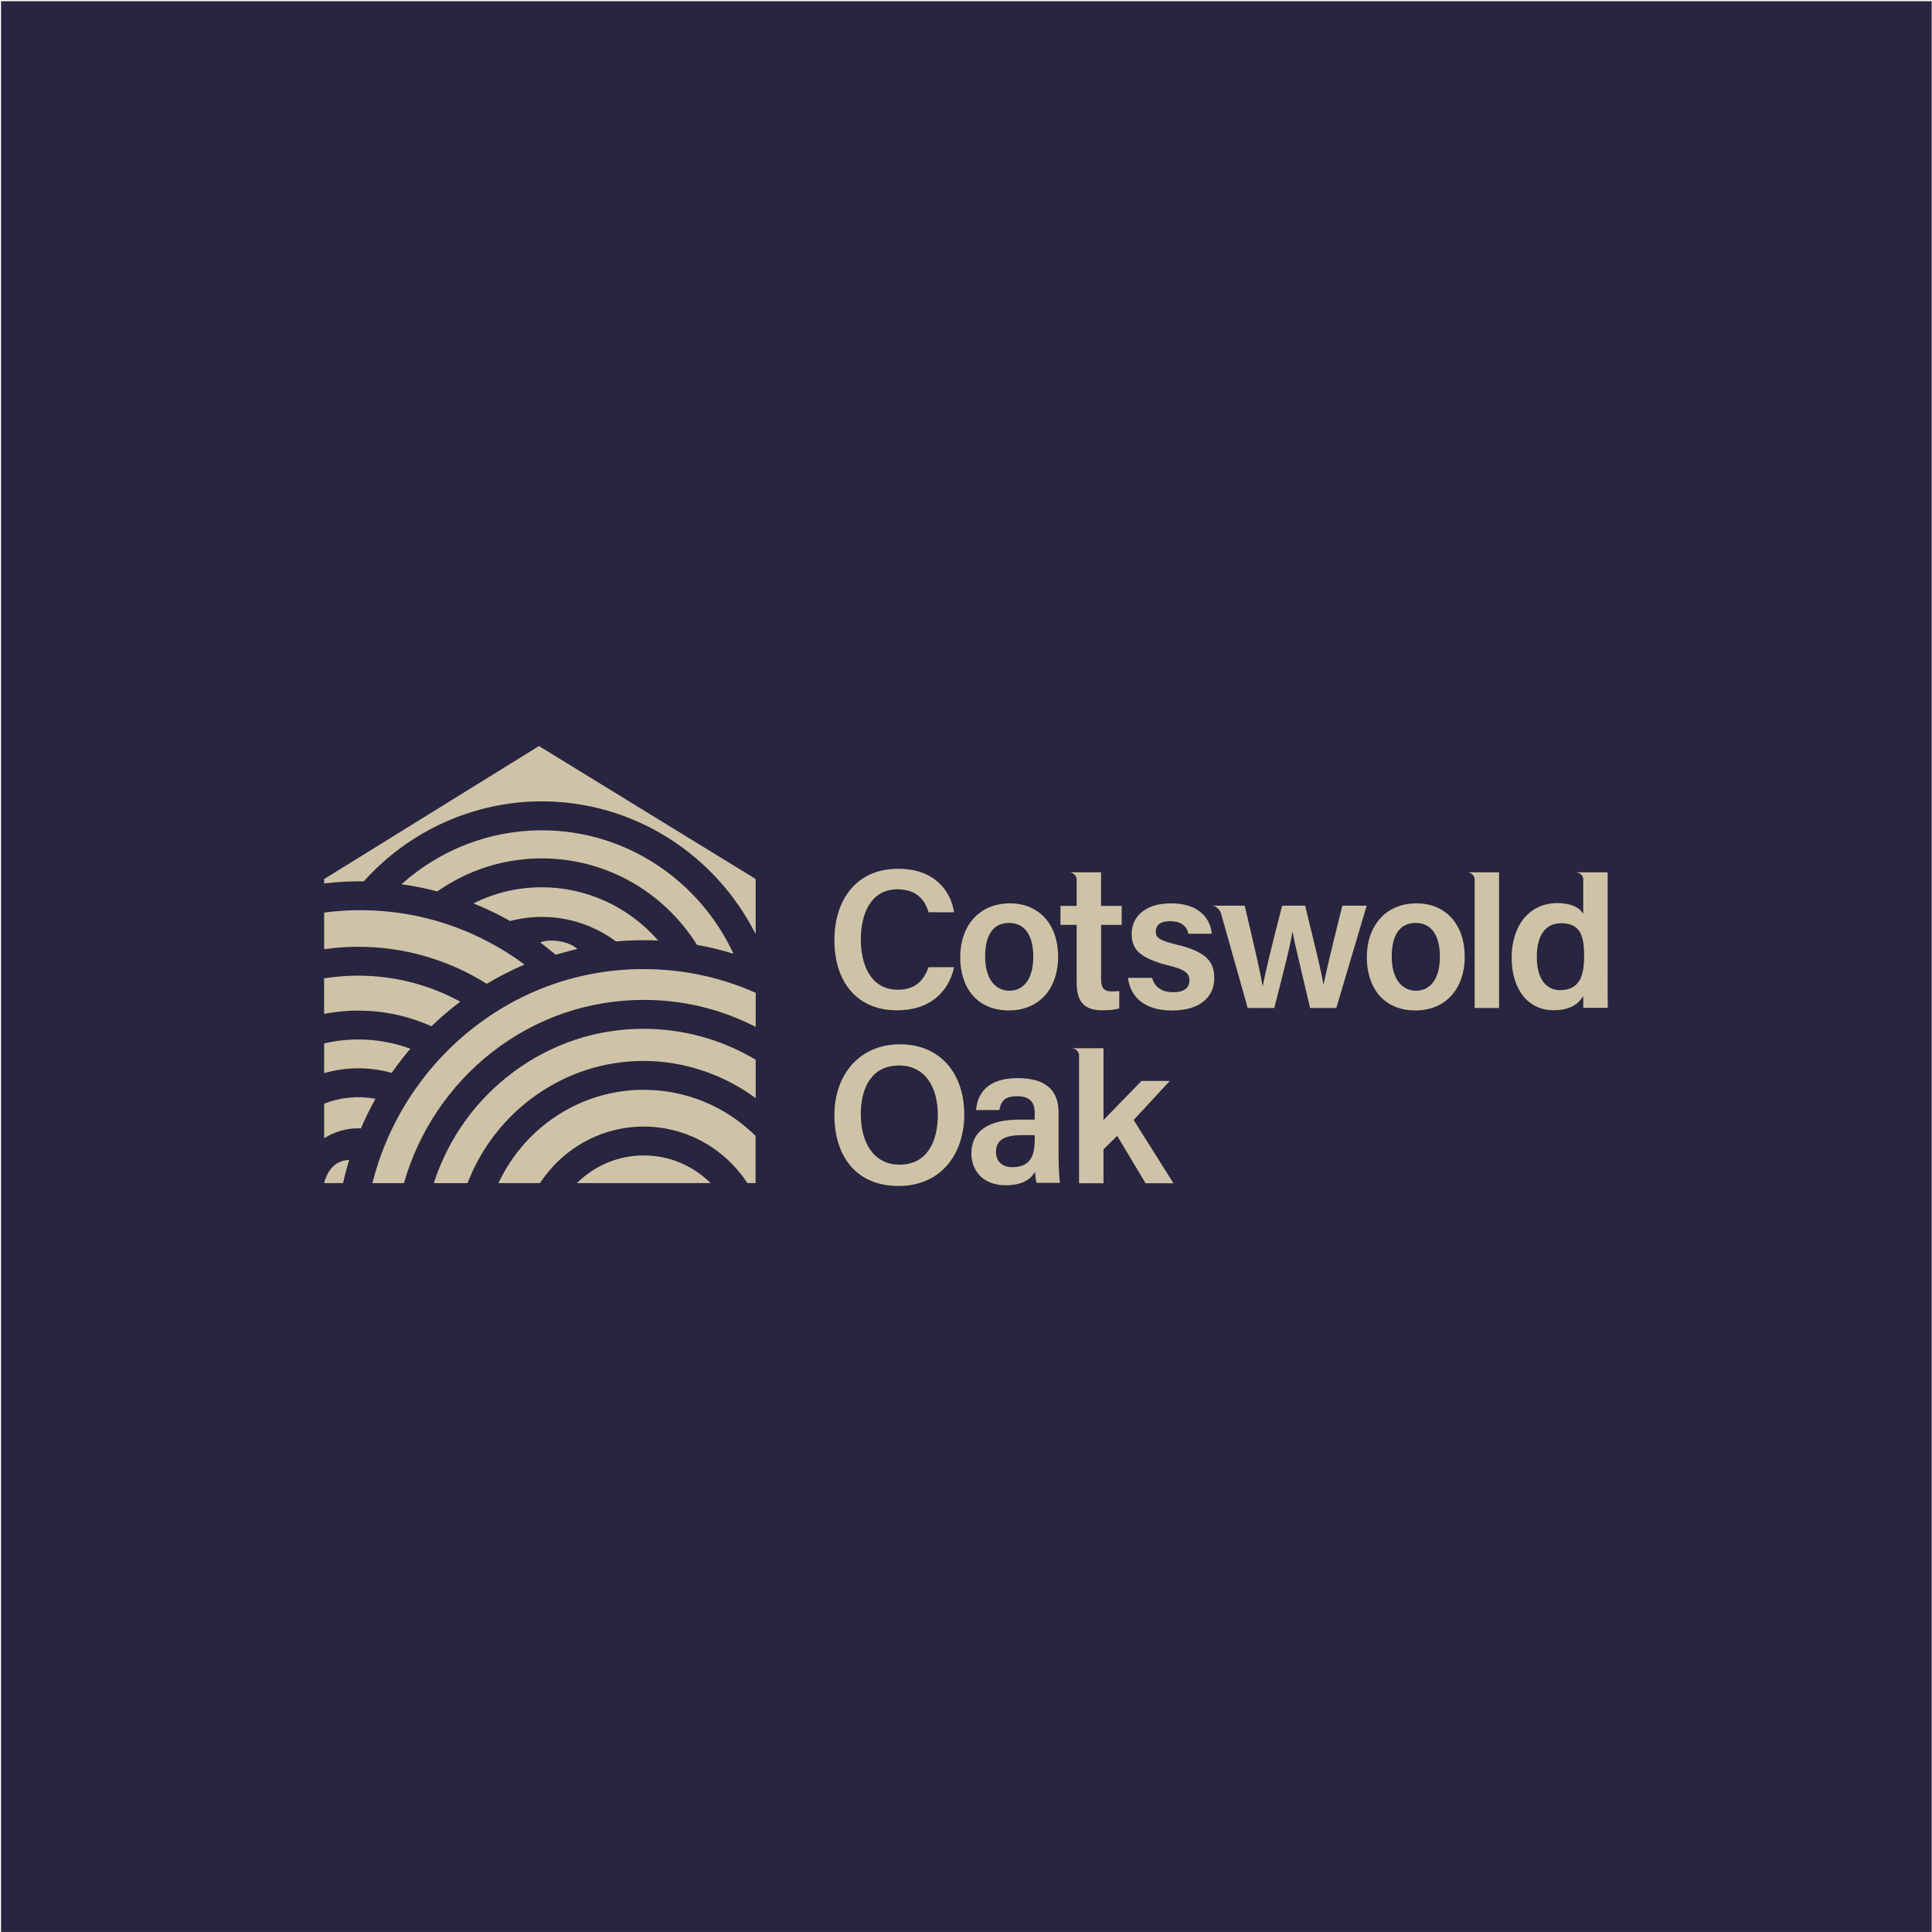 <svg width="751" height="751" viewBox="0 0 751 751" fill="none" xmlns="http://www.w3.org/2000/svg">
<rect x="0.412" y="0.462" width="750.466" height="750.521" fill="#27253F"/>
<g clip-path="url(#clip0_207_502)">
<path d="M374.827 433.247C374.827 448.088 366.224 461 349.251 461C332.278 461 324.341 448.808 324.341 433.467C324.341 418.125 333.686 405.933 349.947 405.933C365.203 405.933 374.827 417.028 374.827 433.247ZM334.614 433.232C334.614 444.06 339.596 452.726 349.638 452.726C360.515 452.726 364.553 443.559 364.553 433.357C364.553 423.155 359.958 414.176 349.514 414.176C339.07 414.176 334.599 422.45 334.599 433.216L334.614 433.232Z" fill="#CEC3A6"/>
<path d="M411.497 450.062C411.497 453.792 411.806 458.775 412.038 459.794H402.956C402.646 458.979 402.414 456.942 402.368 455.468C400.96 457.85 398.128 460.734 390.965 460.734C381.573 460.734 377.581 454.497 377.581 448.37C377.581 439.375 384.667 435.222 396.225 435.222H402.198V432.464C402.198 429.408 401.161 426.117 395.343 426.117C390.083 426.117 389.046 428.53 388.474 431.492H379.407C379.979 424.957 383.956 419.034 395.684 419.081C405.896 419.128 411.481 423.234 411.481 432.558V450.046L411.497 450.062ZM402.229 441.255H397.154C390.176 441.255 387.143 443.339 387.143 447.774C387.143 451.081 389.247 453.698 393.471 453.698C401.238 453.698 402.229 448.307 402.229 442.383V441.255Z" fill="#CEC3A6"/>
<path d="M440.662 435.363L454.726 420.178H443.726L428.949 435.347V407.469H419.449H416.386C418.181 407.469 419.434 408.832 419.449 410.133V459.95H428.949V446.74L434.272 441.521L445.304 459.95H456.15L440.662 435.363Z" fill="#CEC3A6"/>
<path d="M370.897 375.955C368.7 385.624 361.521 392.722 348.71 392.722C332.278 392.722 324.341 380.672 324.341 365.471C324.341 350.27 332.448 337.702 349.158 337.702C362.681 337.702 369.473 345.663 370.866 354.611H360.948C359.571 349.91 356.399 345.694 348.818 345.694C338.637 345.694 334.614 355.018 334.614 365.126C334.614 374.67 338.235 384.73 349.127 384.73C356.817 384.73 359.587 379.778 360.933 375.955H370.897Z" fill="#CEC3A6"/>
<path d="M411.326 371.88C411.326 383.728 404.426 392.77 392.125 392.77C379.825 392.77 373.249 383.963 373.249 372.068C373.249 360.174 380.351 351.148 392.605 351.148C403.946 351.148 411.311 359.406 411.311 371.88H411.326ZM382.934 371.943C382.934 379.951 386.54 385.107 392.388 385.107C398.237 385.107 401.656 380.061 401.656 371.99C401.656 363.45 398.299 358.764 392.233 358.764C386.168 358.764 382.934 363.293 382.934 371.927V371.943Z" fill="#CEC3A6"/>
<path d="M569.377 371.88C569.377 383.728 562.476 392.77 550.176 392.77C537.875 392.77 531.299 383.963 531.299 372.068C531.299 360.174 538.401 351.148 550.655 351.148C561.996 351.148 569.361 359.406 569.361 371.88H569.377ZM540.985 371.943C540.985 379.951 544.59 385.107 550.439 385.107C556.287 385.107 559.707 380.061 559.707 371.99C559.707 363.45 556.349 358.764 550.284 358.764C544.219 358.764 540.985 363.293 540.985 371.927V371.943Z" fill="#CEC3A6"/>
<path d="M447.841 380.076C448.769 383.634 451.524 385.686 456.011 385.686C460.498 385.686 462.339 383.869 462.339 381.064C462.339 378.258 460.606 376.879 454.355 375.328C442.085 372.272 439.904 368.449 439.904 362.901C439.904 357.354 443.989 351.148 455.237 351.148C466.485 351.148 470.616 357.51 471.019 362.964H461.952C461.534 361.13 460.25 358.074 454.819 358.074C450.58 358.074 449.265 360.049 449.265 362.118C449.265 364.421 450.611 365.565 457.264 367.148C469.967 370.157 471.994 374.529 471.994 380.39C471.994 387.112 466.872 392.801 455.639 392.801C444.406 392.801 439.362 387.175 438.449 380.108H447.81L447.841 380.076Z" fill="#CEC3A6"/>
<path d="M521.784 352.057C516.678 372.554 515.347 378.525 514.496 382.677H514.419C513.831 378.634 512.346 372.617 507.332 352.057H498.389C493.345 371.52 491.659 379.01 490.885 383.195H490.762C490.05 378.54 487.822 368.934 483.83 352.057H471.065C472.875 352.057 474.361 354.078 474.531 354.736L485.006 391.829H495.326C499.117 377.052 501.701 366.991 502.366 362.227H502.443C503.31 367.148 505.816 376.942 509.251 391.829H519.447L531.253 352.057H521.799H521.784Z" fill="#CEC3A6"/>
<path d="M570.15 339.081C571.945 339.081 573.198 340.444 573.214 341.745V391.829H582.714V339.081H570.166H570.15Z" fill="#CEC3A6"/>
<path d="M624.923 380.734V339.081H615.423H612.359C614.169 339.081 615.423 340.444 615.423 341.761V355.285C614.494 353.357 611.431 351.054 605.35 351.054C594.318 351.054 587.603 359.986 587.603 372.225C587.603 384.464 593.885 392.691 603.865 392.691C609.93 392.691 613.504 390.575 615.423 387.112L615.454 391.766H624.985C624.907 388.052 624.907 384.385 624.907 380.734H624.923ZM606.48 384.887C600.879 384.887 597.382 380.358 597.382 371.974C597.382 363.59 600.739 358.873 606.851 358.873C614.541 358.873 615.778 364.17 615.778 371.661C615.778 378.383 614.525 384.887 606.48 384.887Z" fill="#CEC3A6"/>
<path d="M428.006 359.516H436.02V352.135H428.006V339.081H415.457C417.252 339.081 418.505 340.444 418.521 341.745V352.119H412.224V359.5H418.521V382.035C418.521 388.883 421.105 392.707 428.253 392.707C430.342 392.707 433.08 392.66 435.076 391.954V385.185C434.179 385.357 433.003 385.373 432.276 385.373C428.934 385.373 428.021 383.931 428.021 380.624V359.484L428.006 359.516Z" fill="#CEC3A6"/>
<path d="M126.015 354.736H126V368.981C130.472 368.338 134.943 368.025 139.291 368.025C156.929 368.025 174.181 372.993 189.174 382.395L189.22 382.426C193.939 379.59 198.829 377.083 203.888 374.92C185.182 361.098 163.072 353.796 139.941 353.796C135.469 353.796 130.781 354.109 126.015 354.736Z" fill="#CEC3A6"/>
<path d="M139.291 392.847C149.131 392.847 158.662 394.885 167.652 398.912H167.698C170.05 396.671 172.479 394.493 175.001 392.424C176.285 391.374 177.585 390.356 178.9 389.353C166.785 382.74 153.077 379.245 139.275 379.245C134.881 379.245 130.425 379.606 126.015 380.311H125.984V394.117C130.394 393.255 134.866 392.832 139.275 392.832L139.291 392.847Z" fill="#CEC3A6"/>
<path d="M250.243 399.899C231.785 399.899 214.193 405.76 199.355 416.871C184.826 427.746 174.212 442.618 168.626 459.903H181.732L181.762 459.84C187.1 446.034 196.291 434.234 208.344 425.725C220.691 417.012 235.173 412.405 250.243 412.405C265.313 412.405 281.049 417.419 293.752 426.885V411.935L293.659 411.888C280.507 404.052 265.499 399.915 250.243 399.915V399.899Z" fill="#CEC3A6"/>
<path d="M250.243 376.691C225.565 376.691 202.279 384.887 182.907 400.401C164.139 415.429 150.586 436.569 144.768 459.903H157.038V459.856C162.731 439.766 174.939 421.666 191.433 408.879C208.452 395.668 228.799 388.679 250.243 388.679C265.499 388.679 280.136 392.205 293.752 399.163V385.921L293.674 385.89C279.904 379.794 265.298 376.707 250.243 376.707V376.691Z" fill="#CEC3A6"/>
<path d="M239.474 365.957C243.033 365.628 246.623 365.471 250.243 365.471C252.115 365.471 254.003 365.518 255.86 365.596C244.348 352.433 227.87 344.895 210.588 344.895C201.289 344.895 192.346 347.011 184.021 351.163C188.911 353.122 193.676 355.41 198.287 358.012C202.31 356.962 206.441 356.413 210.588 356.413C221 356.413 230.98 359.704 239.413 365.925L239.474 365.972V365.957Z" fill="#CEC3A6"/>
<path d="M270.93 367.241L270.976 367.304C275.757 368.15 280.476 369.294 285.118 370.736C278.558 356.648 268.269 344.691 255.349 336.182C242.012 327.391 226.54 322.752 210.588 322.752C190.504 322.752 171.164 330.196 156.078 343.72C160.766 344.378 165.424 345.302 169.988 346.509C181.979 338.109 196.013 333.675 210.588 333.675C235.111 333.675 257.655 346.227 270.93 367.257V367.241Z" fill="#CEC3A6"/>
<path d="M133.365 459.856C134.092 456.612 134.773 454.026 135.763 450.861C129.311 451.159 126.913 456.267 126 459.887H133.365V459.84V459.856Z" fill="#CEC3A6"/>
<path d="M224.25 459.887H276.237C269.228 452.961 260.006 449.137 250.243 449.137C240.48 449.137 231.259 452.961 224.25 459.887Z" fill="#CEC3A6"/>
<path d="M293.612 441.443C281.884 429.956 266.474 423.625 250.228 423.625C238.175 423.625 226.462 427.12 216.374 433.748C206.565 440.189 198.751 449.231 193.769 459.887H209.922L209.984 459.793C219.005 446.097 234.044 437.917 250.212 437.917C266.381 437.917 281.436 446.097 290.441 459.793L290.502 459.887H293.705V441.552L293.581 441.427L293.612 441.443Z" fill="#CEC3A6"/>
<path d="M139.941 342.576C140.436 342.576 140.915 342.607 141.41 342.607L141.457 342.544C159.157 322.815 184.362 311.5 210.588 311.5C228.133 311.5 245.261 316.484 260.084 325.918C274.396 335.022 286.031 347.872 293.736 363.104V341.682L209.504 290L126 341.698V343.406C130.657 342.858 135.345 342.576 139.941 342.576Z" fill="#CEC3A6"/>
<path d="M152.195 417.059H152.257C154.516 413.831 156.929 410.681 159.513 407.657C153.03 405.275 146.222 404.052 139.291 404.052C134.881 404.052 130.425 404.569 126.046 405.572H126V417.153C134.541 414.677 143.639 414.63 152.195 417.043V417.059Z" fill="#CEC3A6"/>
<path d="M139.879 438.606C140.003 438.606 140.126 438.622 140.25 438.622H140.296C141.983 434.689 143.871 430.849 145.959 427.12C139.136 425.866 132.359 426.54 126.062 428.969L126 429V442.446C130.023 439.923 134.603 438.591 139.291 438.591C139.492 438.591 139.678 438.591 139.879 438.622V438.606Z" fill="#CEC3A6"/>
<path d="M210.031 366.348L211.903 367.805C213.171 368.793 216.034 371.128 216.034 371.128C216.034 371.128 220.041 369.968 221.82 369.514L224.435 368.855C224.435 368.855 222.084 366.536 217.055 365.8C212.553 365.157 210.046 366.348 210.046 366.348H210.031Z" fill="#CEC3A6"/>
</g>
<defs>
<clipPath id="clip0_207_502">
<rect width="499" height="171" fill="white" transform="translate(126 290)"/>
</clipPath>
</defs>
</svg>
